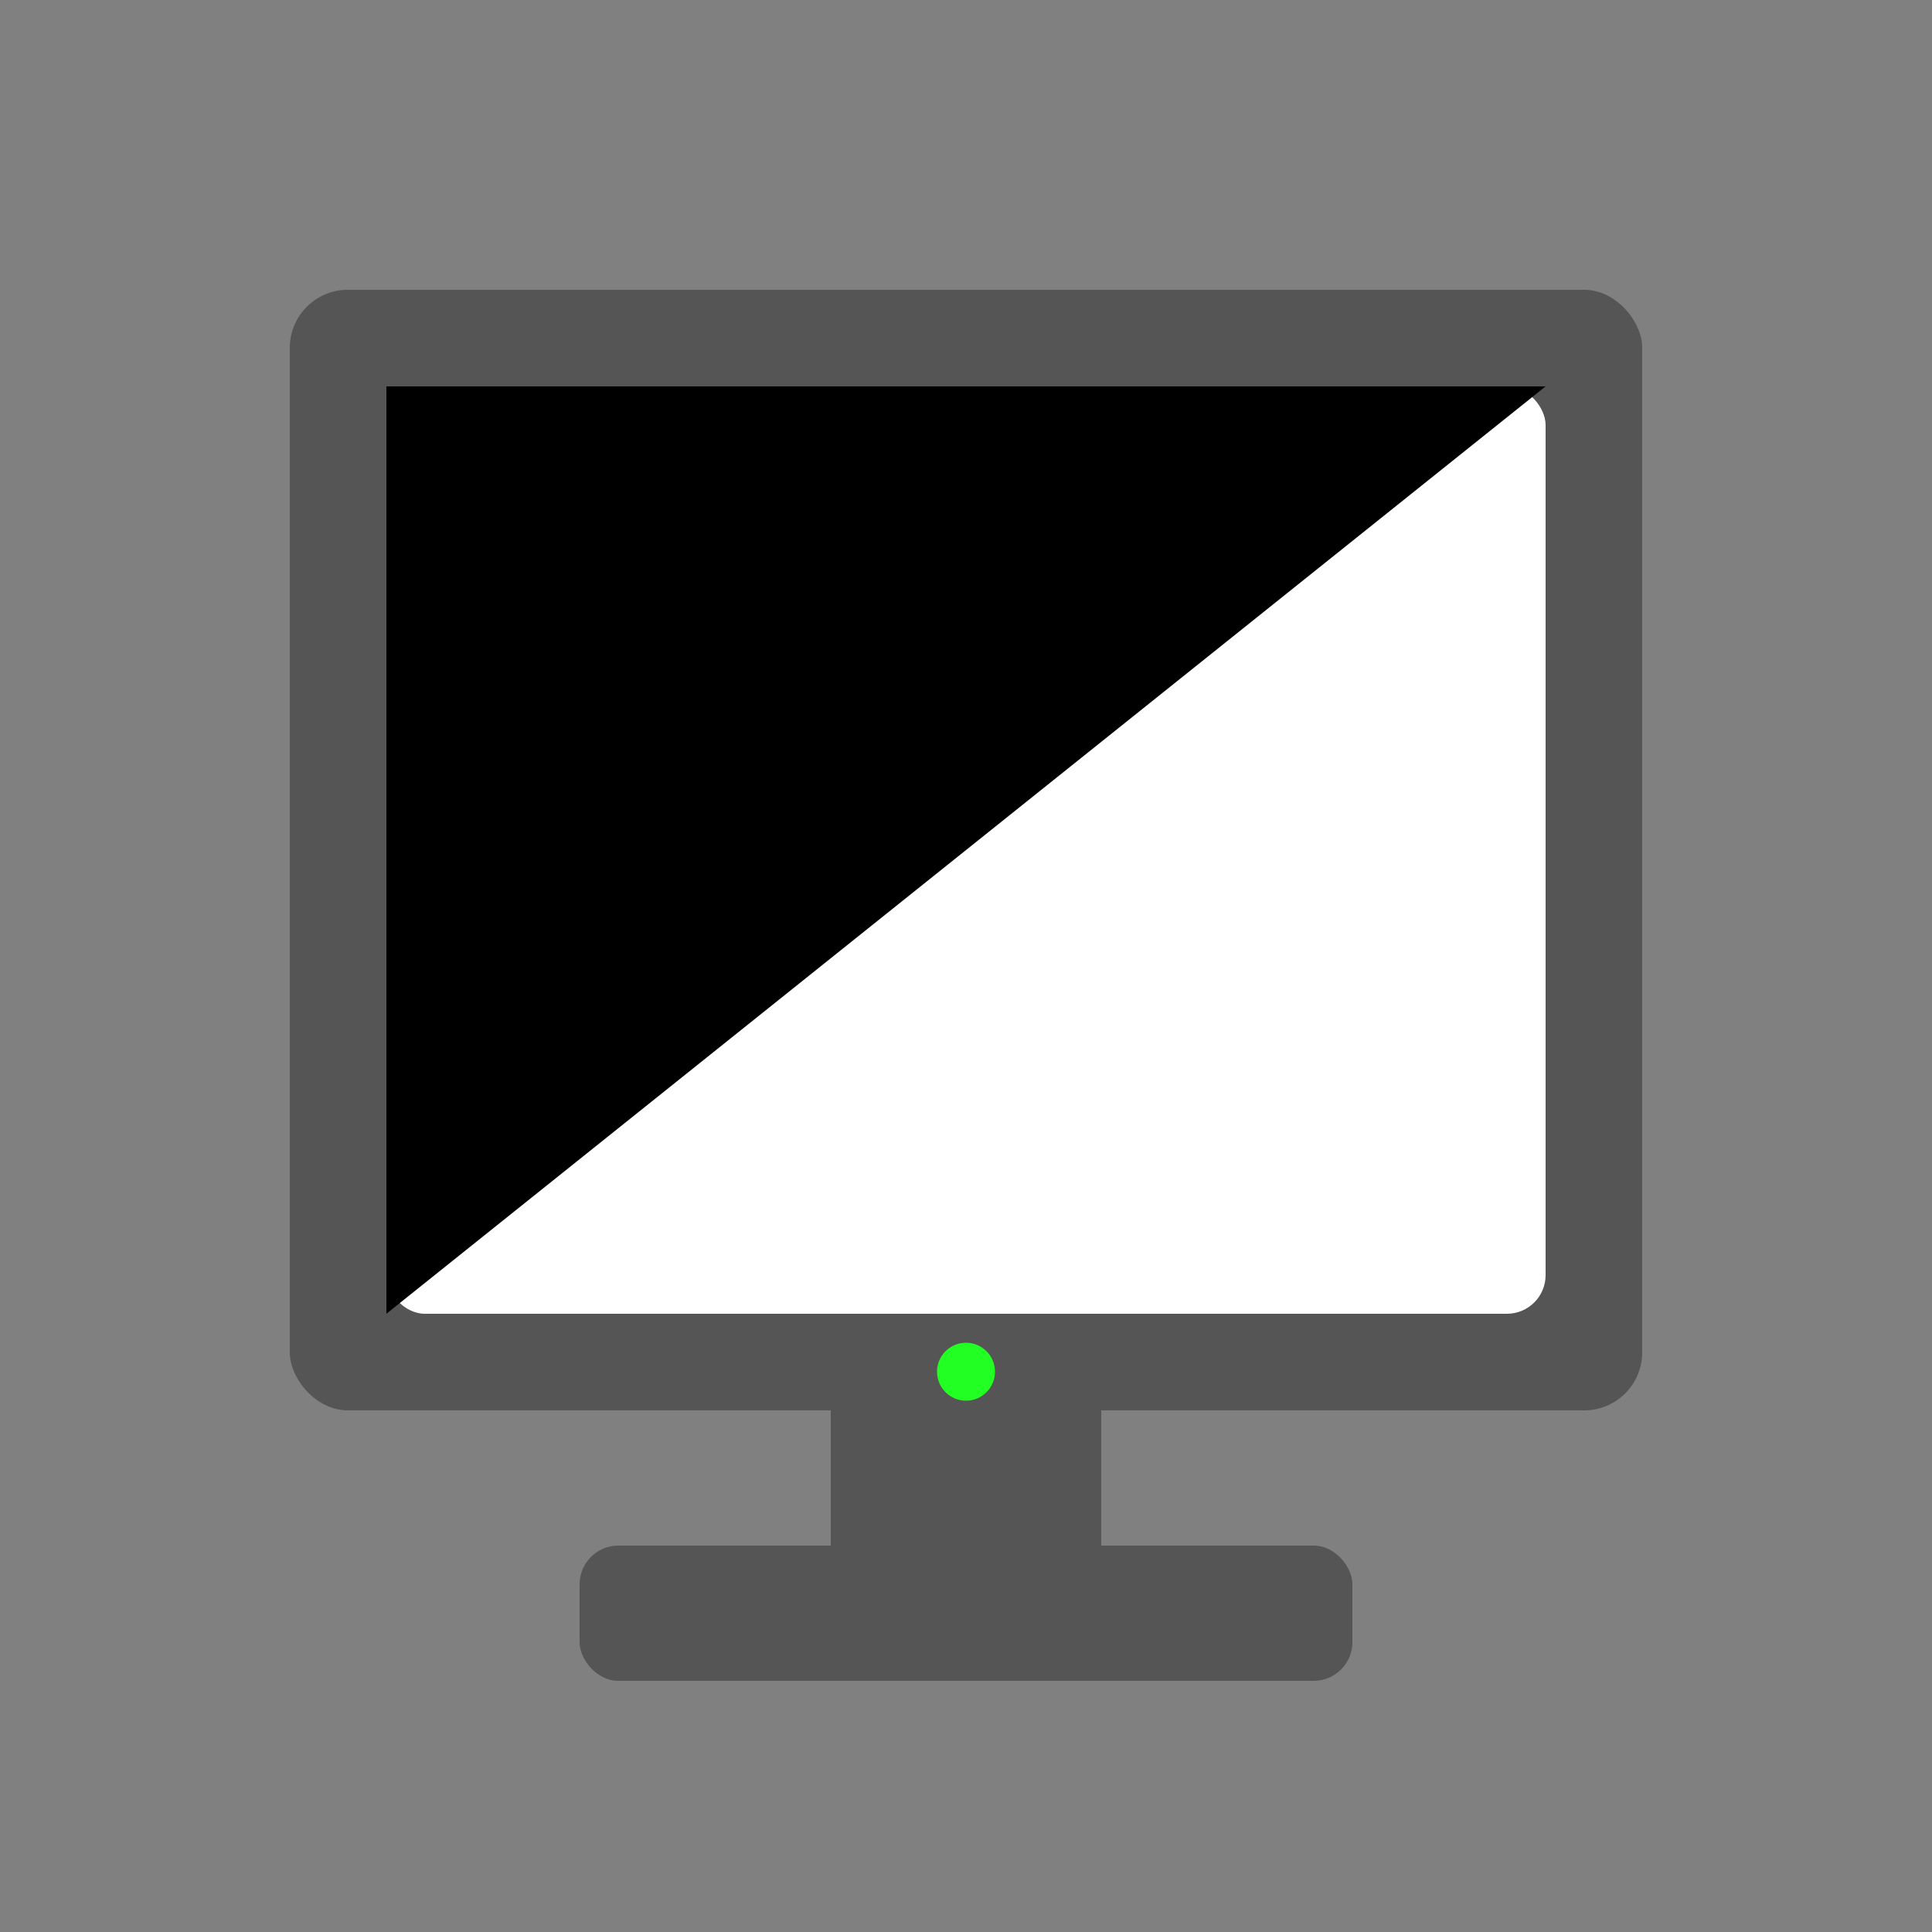 <?xml version="1.0" encoding="UTF-8" ?>
<svg
    width="100"
    height="100"
    viewBox="0 0 100 100"
    xmlns="http://www.w3.org/2000/svg"
>
  <rect x="0" y="0" width="100" height="100" fill="#808080" stroke="none"/>
  <!-- Monitor base -->
  <rect x="30" y="80" width="40" height="7" rx="2" fill="#555555" />
  <rect x="43" y="73" width="14" height="12" fill="#555555" />

  <!-- Monitor body -->
  <rect x="15" y="15" width="70" height="58" rx="3" fill="#555555" />

  <!-- Screen -->
  <rect x="20" y="20" width="60" height="48" rx="2" fill="#FFFFFF" />

  <!-- Diagonal line separating black and white -->
  <polygon points="20,20 80,20 20,68" fill="#000000" />

  <!-- Power indicator light -->
  <circle cx="50" cy="71" r="1.5" fill="#22FF22" />
</svg>
